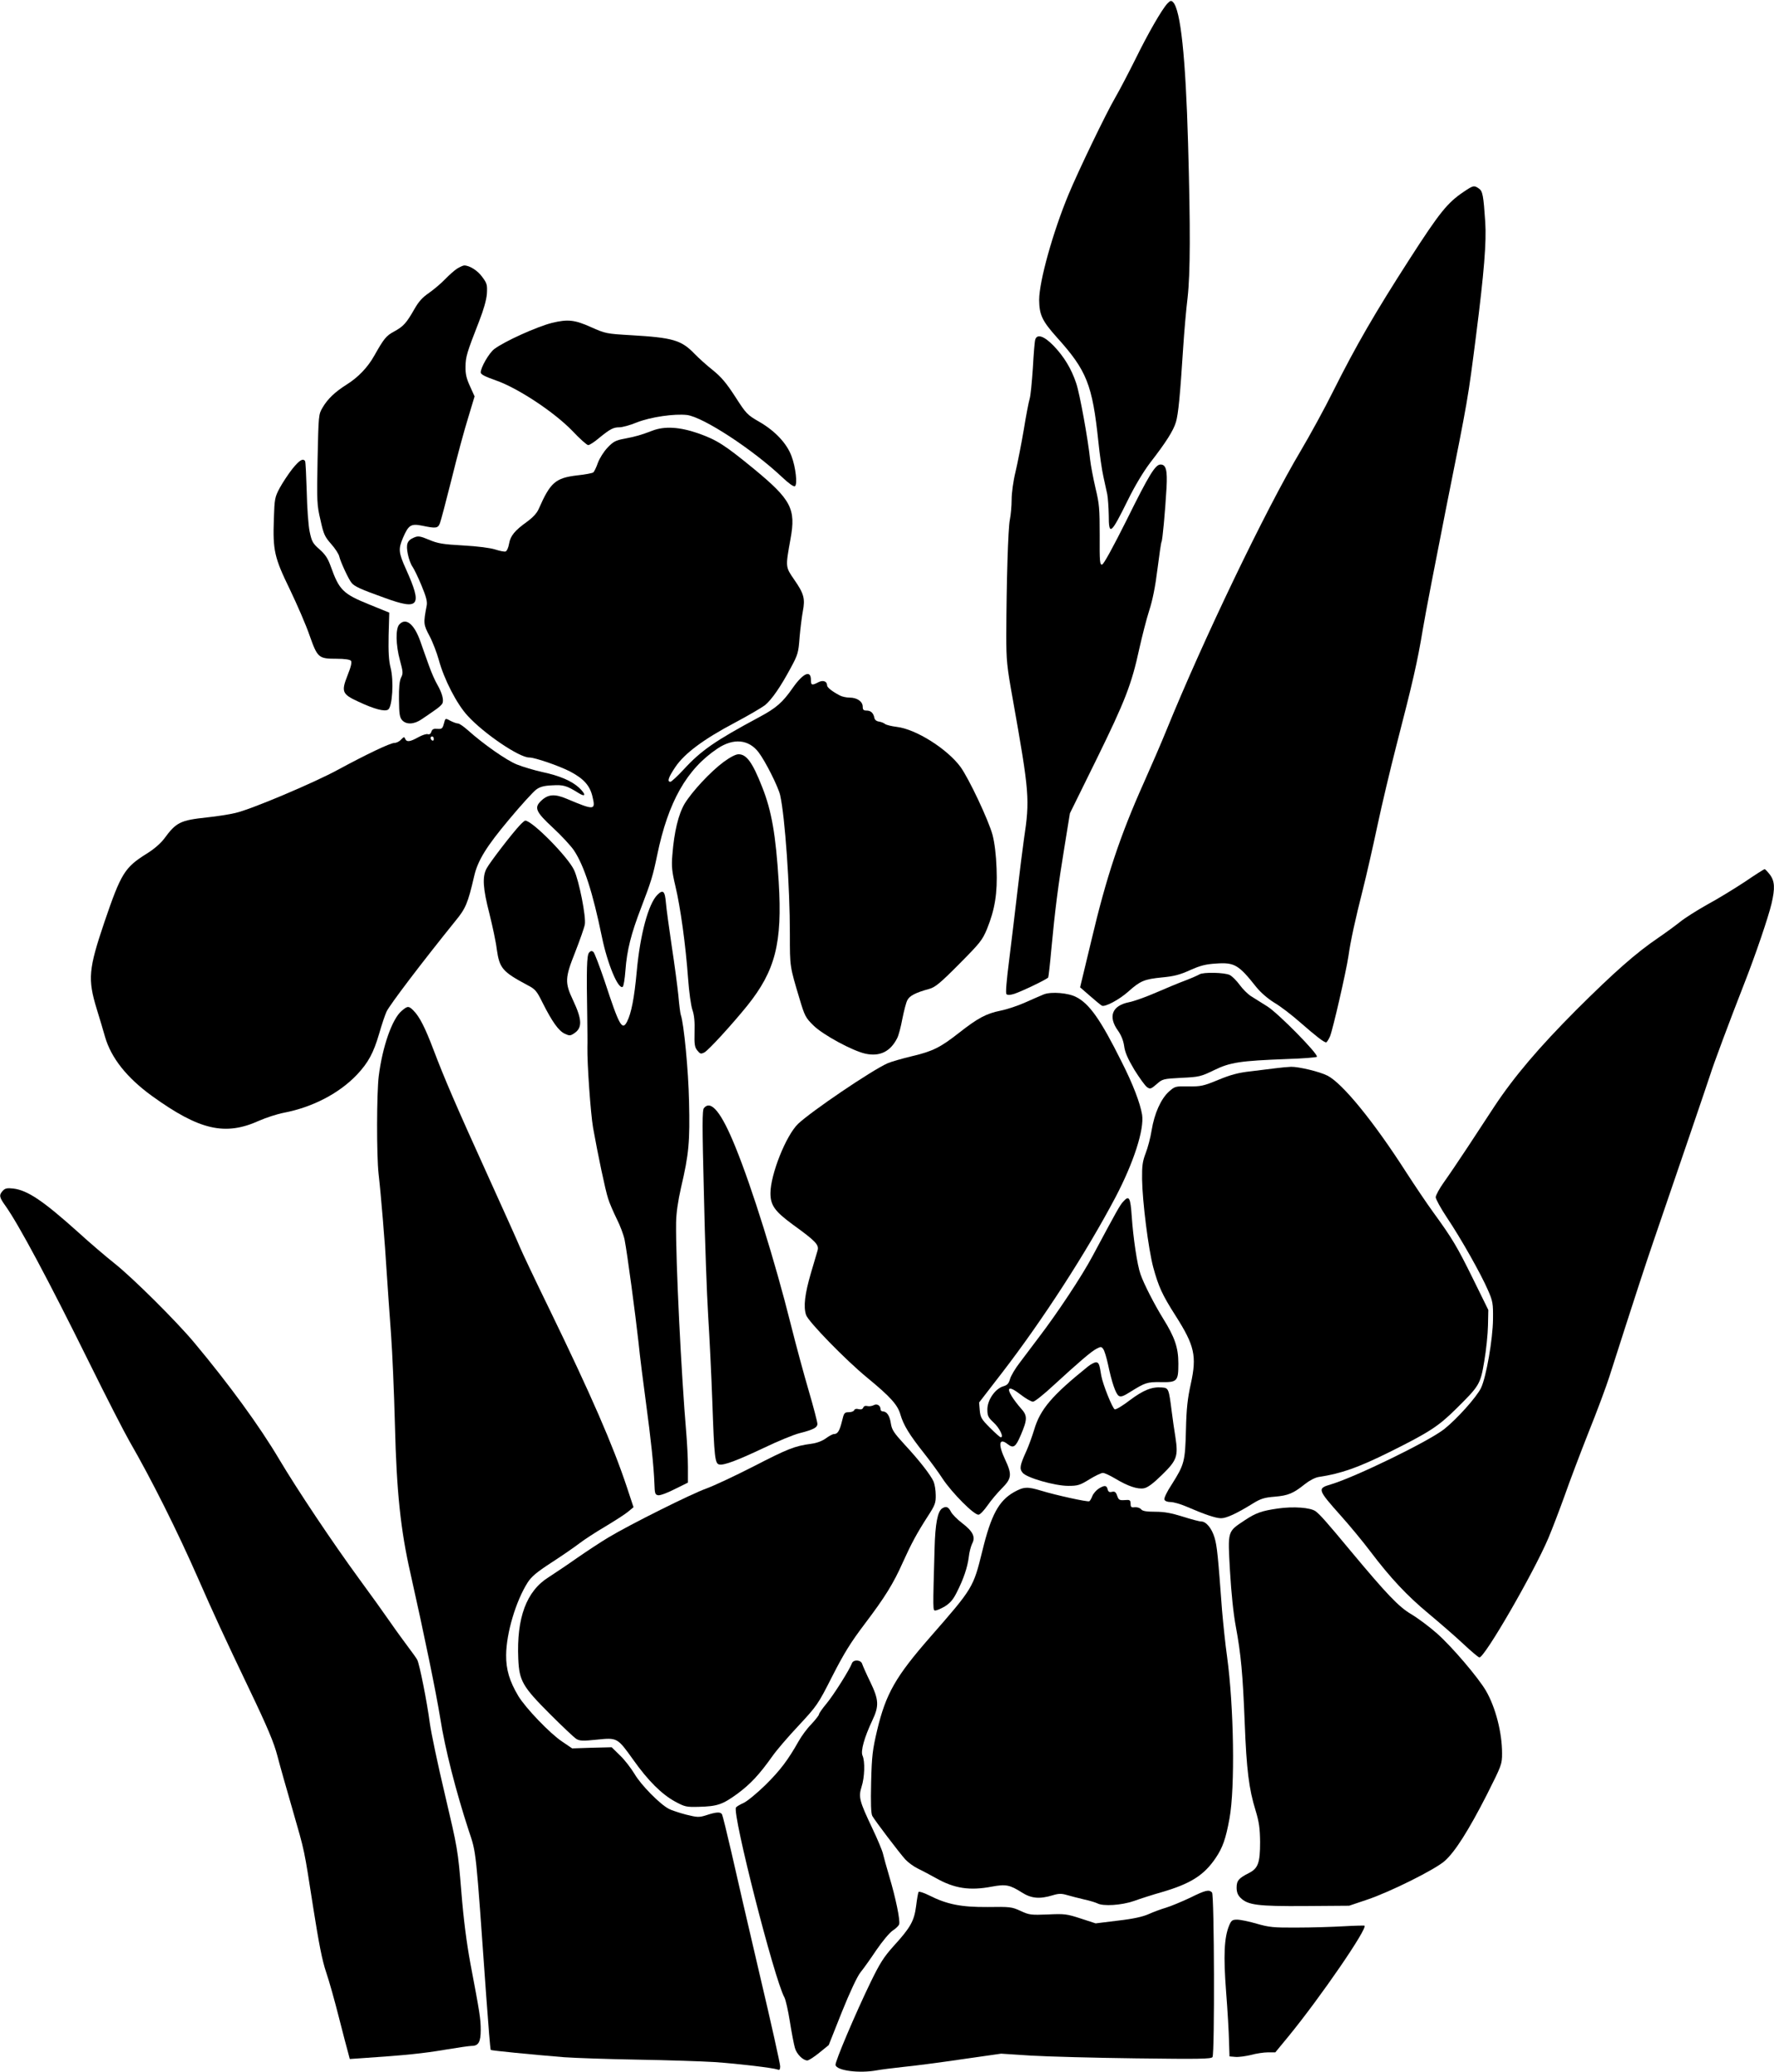 <?xml version="1.0" standalone="no"?>
<!DOCTYPE svg PUBLIC "-//W3C//DTD SVG 20010904//EN"
 "http://www.w3.org/TR/2001/REC-SVG-20010904/DTD/svg10.dtd">
<svg version="1.0" xmlns="http://www.w3.org/2000/svg"
 width="1096pt" height="1280pt" viewBox="0 0 1096 1280"
 preserveAspectRatio="xMidYMid meet">
<g transform="translate(0,1280) scale(0.1,-0.1)"
fill="#000000" stroke="none">
<path d="M7212 12778 c-35 -38 -119 -184 -197 -343 -41 -82 -97 -190 -126
-240 -56 -96 -226 -449 -286 -593 -98 -235 -183 -541 -183 -655 1 -92 18 -129
110 -232 184 -204 219 -291 256 -645 8 -79 22 -176 31 -215 8 -38 19 -88 24
-110 4 -22 8 -79 9 -127 0 -131 13 -121 118 92 44 90 97 177 137 230 100 129
144 199 160 252 15 50 26 167 45 463 6 94 18 231 27 305 17 152 18 426 3 955
-15 532 -46 825 -93 872 -11 11 -17 10 -35 -9z"/>
<path d="M9043 11615 c-100 -67 -148 -126 -334 -415 -216 -336 -330 -533 -473
-818 -52 -105 -143 -271 -201 -369 -215 -361 -601 -1165 -828 -1723 -30 -74
-93 -220 -140 -325 -147 -328 -232 -583 -325 -978 l-69 -287 61 -53 c34 -30
66 -56 73 -60 18 -11 107 36 164 87 74 66 98 76 206 87 75 7 111 16 175 45 65
29 97 37 162 41 113 8 139 -8 248 -146 27 -33 69 -70 111 -96 38 -22 109 -77
159 -121 96 -84 147 -124 161 -124 4 0 15 17 24 37 18 45 99 397 114 497 13
93 42 226 89 411 21 83 61 258 89 390 28 132 81 355 117 495 102 395 131 520
164 720 17 102 83 442 145 755 137 683 134 670 184 1060 50 392 65 580 57 703
-11 165 -16 191 -39 207 -30 21 -35 20 -94 -20z"/>
<path d="M2825 11141 c-16 -10 -50 -40 -75 -66 -25 -26 -70 -64 -100 -85 -40
-27 -64 -54 -90 -100 -49 -86 -68 -107 -125 -138 -50 -27 -63 -44 -123 -150
-41 -73 -100 -134 -172 -179 -71 -45 -116 -88 -147 -141 -25 -42 -25 -46 -31
-320 -5 -262 -4 -282 18 -375 19 -88 27 -104 66 -148 24 -27 47 -62 50 -77 8
-34 58 -142 76 -163 18 -22 54 -39 205 -93 214 -78 234 -51 131 178 -46 102
-48 124 -18 194 34 79 49 88 119 74 85 -18 97 -16 109 16 6 15 38 137 72 272
33 135 79 305 102 378 l40 133 -28 62 c-22 48 -29 76 -28 122 1 61 7 83 84
280 28 72 45 131 48 170 3 55 1 64 -28 103 -28 40 -79 72 -112 72 -7 0 -26 -9
-43 -19z"/>
<path d="M3410 10805 c-92 -23 -294 -114 -357 -162 -32 -25 -83 -113 -83 -144
0 -12 25 -25 93 -49 136 -47 361 -196 473 -312 46 -49 90 -88 98 -88 8 0 38
19 66 43 70 57 89 67 127 67 18 0 66 13 107 30 86 34 233 55 311 46 101 -14
402 -210 587 -384 40 -38 72 -61 79 -56 17 10 5 118 -21 186 -29 79 -102 156
-199 212 -75 43 -81 50 -148 154 -55 85 -86 122 -139 165 -38 30 -89 76 -114
102 -81 84 -134 99 -391 114 -153 9 -158 10 -248 50 -100 45 -143 50 -241 26z"/>
<path d="M6396 10702 c-4 -10 -10 -90 -15 -178 -6 -87 -14 -172 -20 -189 -5
-16 -22 -102 -36 -190 -15 -88 -38 -205 -51 -260 -14 -57 -24 -131 -24 -171 0
-39 -5 -96 -11 -125 -11 -53 -21 -383 -22 -714 0 -156 3 -189 41 -400 102
-574 105 -613 68 -860 -8 -55 -26 -199 -40 -320 -14 -121 -37 -312 -51 -424
-17 -133 -23 -207 -17 -213 7 -7 24 -6 49 2 48 16 202 90 209 101 2 4 11 81
19 171 23 247 43 402 81 633 l34 210 165 335 c176 359 216 461 264 683 17 76
44 182 61 235 21 64 38 150 51 256 11 87 22 163 25 168 6 9 22 180 31 334 6
109 -3 144 -37 144 -32 0 -70 -61 -210 -344 -84 -168 -141 -272 -151 -274 -14
-3 -16 17 -15 180 0 165 -2 194 -26 293 -14 61 -29 139 -33 175 -12 120 -64
408 -86 472 -30 90 -75 164 -139 231 -59 61 -103 76 -114 39z"/>
<path d="M4030 10139 c-73 -28 -103 -36 -175 -50 -50 -9 -67 -18 -101 -54 -23
-24 -49 -65 -60 -94 -10 -29 -23 -56 -29 -60 -5 -4 -50 -13 -99 -18 -135 -16
-166 -44 -238 -208 -12 -27 -37 -53 -74 -80 -74 -53 -101 -86 -109 -135 -4
-23 -13 -44 -21 -47 -7 -3 -36 3 -64 12 -31 10 -108 20 -198 25 -125 7 -157
12 -211 35 -55 23 -68 25 -93 14 -43 -18 -51 -41 -38 -104 6 -30 19 -64 29
-77 9 -13 34 -64 55 -115 29 -70 37 -100 32 -125 -21 -110 -20 -116 18 -188
20 -38 45 -104 57 -147 32 -119 111 -273 178 -345 101 -111 319 -258 380 -258
36 0 184 -51 254 -87 83 -44 121 -86 137 -153 21 -87 14 -88 -159 -15 -73 31
-114 28 -155 -10 -48 -44 -38 -69 70 -169 53 -49 111 -112 130 -140 63 -95
116 -259 173 -536 34 -165 100 -324 128 -307 6 4 13 49 17 101 9 125 35 227
97 388 63 164 73 199 99 324 68 330 182 532 374 660 98 65 191 56 252 -23 43
-56 122 -214 134 -266 30 -135 60 -564 60 -859 0 -204 -1 -196 61 -403 30
-101 37 -114 84 -160 58 -58 243 -158 322 -175 89 -19 154 13 196 96 9 17 23
71 32 120 10 49 23 101 31 115 13 27 53 47 134 69 37 10 67 34 185 153 130
131 144 148 173 218 49 121 65 221 59 373 -3 85 -12 158 -25 208 -25 92 -146
348 -198 420 -83 112 -275 233 -393 247 -33 4 -65 12 -73 18 -7 6 -24 13 -38
15 -15 2 -26 11 -28 23 -6 30 -22 45 -48 45 -19 0 -24 5 -24 24 0 32 -35 56
-81 56 -20 0 -47 6 -60 13 -48 25 -79 50 -79 62 0 26 -25 35 -54 20 -40 -21
-46 -19 -46 14 0 64 -48 43 -113 -50 -62 -89 -102 -124 -207 -180 -272 -146
-359 -206 -467 -324 -38 -41 -75 -75 -81 -75 -22 0 -12 28 31 92 57 84 174
171 367 273 83 44 166 93 186 108 42 35 95 111 159 230 45 83 48 95 55 190 5
56 14 128 20 160 15 78 7 109 -52 194 -56 82 -56 76 -24 254 34 185 4 242
-225 431 -183 150 -230 180 -346 221 -116 40 -208 45 -283 16z"/>
<path d="M1806 9903 c-25 -32 -60 -85 -78 -118 -30 -56 -32 -67 -36 -190 -7
-196 3 -240 99 -437 44 -92 100 -220 122 -285 49 -138 55 -143 168 -143 49 0
80 -5 87 -12 7 -9 1 -36 -21 -91 -40 -101 -33 -116 67 -162 98 -46 162 -63
184 -49 26 17 36 179 15 259 -11 44 -14 96 -12 200 l4 140 -123 50 c-163 66
-186 89 -238 234 -18 51 -34 75 -70 107 -42 37 -48 48 -61 110 -8 38 -16 149
-18 247 -3 98 -7 183 -10 188 -13 20 -35 6 -79 -48z"/>
<path d="M2467 8942 c-24 -26 -22 -127 4 -222 19 -70 20 -81 7 -106 -10 -20
-14 -62 -13 -136 1 -89 4 -111 20 -128 26 -28 74 -26 121 7 21 14 58 39 80 55
23 15 45 35 48 44 8 22 -3 62 -31 112 -14 23 -38 77 -53 120 -15 42 -40 111
-54 152 -38 106 -89 146 -129 102z"/>
<path d="M2742 8328 c-8 -29 -12 -33 -40 -31 -23 2 -32 -2 -37 -18 -4 -13 -12
-18 -22 -15 -8 3 -34 -5 -59 -19 -52 -29 -72 -31 -81 -9 -5 13 -8 12 -25 -5
-10 -12 -29 -21 -41 -21 -26 0 -174 -71 -344 -163 -149 -82 -547 -250 -640
-270 -37 -9 -115 -21 -173 -27 -167 -18 -191 -30 -266 -132 -22 -29 -63 -65
-109 -93 -135 -85 -157 -120 -260 -422 -98 -290 -104 -352 -47 -538 17 -55 40
-132 51 -171 38 -131 135 -253 291 -366 293 -211 451 -247 661 -152 43 19 111
41 152 49 178 34 343 120 453 236 70 75 101 133 136 251 16 57 37 118 46 138
22 45 218 303 427 562 62 75 76 109 114 273 22 98 76 185 216 352 75 90 151
173 168 185 23 17 49 24 99 26 68 4 88 -1 163 -48 45 -28 46 -8 3 33 -46 42
-119 74 -227 97 -50 11 -121 32 -158 47 -63 25 -206 125 -303 212 -25 22 -52
41 -60 41 -8 0 -28 7 -44 15 -36 19 -34 20 -44 -17z m-62 -94 c0 -8 -4 -12
-10 -9 -5 3 -10 10 -10 16 0 5 5 9 10 9 6 0 10 -7 10 -16z"/>
<path d="M4470 8092 c-82 -61 -194 -182 -240 -257 -39 -66 -65 -175 -76 -316
-6 -72 -3 -102 19 -195 31 -130 63 -361 78 -569 6 -82 18 -170 27 -195 11 -31
15 -73 13 -136 -2 -77 1 -94 17 -114 18 -22 22 -23 44 -12 26 14 172 174 265
289 173 216 217 386 194 764 -18 292 -44 440 -102 586 -60 153 -97 203 -146
203 -18 0 -52 -18 -93 -48z"/>
<path d="M3212 7702 c-45 -47 -186 -230 -206 -268 -27 -51 -23 -121 18 -280
19 -77 40 -174 45 -218 17 -118 34 -139 189 -222 49 -25 58 -36 94 -109 60
-119 99 -173 136 -191 30 -14 35 -14 58 1 53 34 51 85 -6 206 -51 108 -50 137
13 295 30 77 57 154 60 172 9 45 -35 269 -66 336 -37 81 -259 306 -302 306 -4
0 -19 -13 -33 -28z"/>
<path d="M10780 7352 c-64 -42 -168 -106 -233 -141 -64 -36 -140 -84 -169
-108 -29 -23 -89 -67 -133 -97 -137 -93 -271 -211 -506 -445 -232 -233 -384
-412 -506 -596 -36 -55 -110 -167 -164 -250 -54 -82 -121 -181 -149 -220 -27
-38 -50 -80 -50 -92 0 -11 31 -68 69 -125 88 -131 211 -350 253 -447 31 -70
33 -84 32 -181 -1 -123 -42 -358 -74 -425 -27 -56 -148 -191 -227 -254 -96
-76 -550 -297 -701 -342 -85 -25 -83 -31 64 -196 53 -59 134 -157 180 -218
125 -165 226 -273 361 -385 67 -56 163 -139 213 -186 49 -46 94 -84 100 -84
33 0 333 519 426 737 24 57 69 175 100 261 30 86 97 263 148 392 52 129 110
285 129 345 158 494 226 701 272 835 134 391 335 980 351 1030 19 62 124 343
209 560 70 178 150 413 170 498 22 94 20 139 -11 179 -14 18 -28 33 -32 33 -4
0 -59 -35 -122 -78z"/>
<path d="M4061 7271 c-55 -55 -106 -243 -127 -471 -15 -166 -34 -261 -60 -312
-30 -58 -48 -26 -138 249 -32 94 -63 176 -70 182 -10 8 -17 7 -27 -5 -14 -17
-16 -106 -11 -394 1 -80 2 -165 1 -190 -2 -99 20 -411 35 -497 30 -168 76
-387 93 -438 8 -27 33 -84 53 -125 21 -41 43 -100 49 -130 16 -81 67 -463 86
-635 8 -82 29 -247 45 -365 32 -237 49 -399 53 -505 2 -63 4 -70 24 -73 11 -2
58 15 102 38 l81 40 0 98 c0 53 -5 147 -10 207 -31 362 -66 1068 -63 1300 1
62 11 131 31 220 48 204 55 284 49 530 -4 193 -32 482 -51 535 -3 8 -10 62
-15 120 -6 58 -24 195 -41 305 -16 110 -33 230 -36 268 -6 73 -18 83 -53 48z"/>
<path d="M7410 6780 c-8 -5 -46 -22 -85 -37 -38 -14 -120 -48 -182 -75 -62
-27 -137 -54 -168 -60 -105 -21 -131 -89 -67 -177 19 -27 32 -59 37 -93 5 -39
22 -78 63 -147 32 -51 67 -100 79 -108 19 -13 24 -11 59 19 36 32 40 33 153
39 110 5 120 8 201 47 100 49 162 58 448 69 100 3 185 10 188 14 10 16 -238
268 -306 311 -36 23 -81 51 -102 64 -20 13 -51 44 -69 69 -19 26 -46 53 -61
61 -31 16 -165 19 -188 4z"/>
<path d="M6450 6657 c-19 -8 -71 -30 -115 -50 -44 -20 -113 -43 -153 -51 -89
-18 -141 -46 -257 -137 -116 -91 -162 -114 -293 -145 -58 -14 -125 -33 -148
-43 -99 -44 -469 -295 -553 -374 -75 -72 -171 -313 -171 -429 0 -75 27 -112
137 -193 144 -104 164 -126 154 -161 -5 -16 -23 -78 -41 -139 -38 -130 -47
-208 -30 -259 13 -41 246 -280 378 -388 142 -117 188 -167 205 -228 19 -65 55
-124 147 -240 37 -47 88 -116 113 -155 58 -88 197 -228 223 -223 10 1 34 27
55 57 20 29 60 77 88 105 62 62 64 86 21 178 -45 95 -38 138 15 96 36 -28 50
-19 82 57 41 96 41 119 1 163 -18 20 -44 54 -57 75 -36 59 -14 64 53 12 32
-25 67 -45 78 -45 10 0 68 46 129 103 155 142 229 206 263 224 27 14 31 14 42
-2 7 -9 20 -51 29 -93 24 -114 48 -184 67 -196 13 -8 29 -2 70 24 93 58 105
62 188 61 104 -2 110 5 110 115 0 98 -22 162 -95 279 -52 84 -119 214 -139
273 -20 55 -45 224 -54 356 -8 117 -16 133 -51 94 -21 -21 -40 -56 -191 -338
-66 -124 -217 -352 -334 -505 -33 -44 -84 -111 -113 -150 -30 -38 -58 -86 -63
-105 -8 -28 -17 -38 -42 -45 -50 -15 -98 -85 -98 -142 0 -41 5 -50 39 -82 37
-34 64 -91 44 -91 -5 0 -35 27 -67 59 -53 53 -59 64 -63 108 l-4 48 145 188
c249 324 517 738 697 1079 113 215 179 420 165 511 -12 72 -56 188 -127 328
-129 259 -198 357 -280 399 -49 26 -154 34 -199 17z"/>
<path d="M2481 6554 c-58 -49 -118 -219 -141 -402 -13 -103 -14 -491 -1 -605
15 -130 39 -422 51 -622 6 -93 18 -260 26 -370 8 -110 19 -362 24 -560 10
-410 35 -649 96 -916 86 -384 157 -729 184 -895 29 -187 97 -452 175 -691 49
-147 43 -98 109 -1026 13 -180 25 -330 28 -332 4 -4 245 -28 453 -45 72 -5
277 -12 456 -15 179 -3 393 -10 475 -15 154 -11 361 -36 388 -46 12 -5 16 0
16 20 0 15 -56 268 -126 564 -69 295 -148 636 -175 757 -28 121 -54 227 -58
235 -9 17 -35 16 -101 -6 -42 -13 -53 -12 -122 5 -42 11 -90 27 -105 35 -55
28 -173 148 -212 215 -22 36 -62 89 -91 116 l-51 50 -122 -3 -122 -4 -62 42
c-74 49 -225 206 -271 282 -54 91 -76 163 -75 253 1 135 60 333 133 448 23 36
56 64 147 123 65 42 143 96 173 119 30 23 102 70 160 104 58 35 121 75 140 91
l34 28 -41 124 c-86 259 -221 569 -478 1098 -90 184 -172 358 -183 385 -11 28
-99 223 -195 435 -203 447 -271 606 -339 785 -52 137 -86 204 -124 242 -29 29
-36 29 -73 -3z"/>
<path d="M7880 6200 c-30 -4 -99 -12 -154 -19 -74 -8 -123 -21 -200 -53 -92
-38 -108 -41 -184 -40 -81 1 -83 1 -121 -33 -49 -45 -89 -134 -106 -238 -7
-45 -24 -109 -37 -142 -19 -50 -23 -77 -22 -160 2 -141 39 -432 69 -545 33
-120 55 -169 138 -299 117 -184 132 -248 94 -421 -20 -90 -27 -152 -30 -285
-5 -195 -10 -213 -87 -335 -30 -45 -50 -87 -46 -95 3 -9 19 -15 38 -15 18 0
60 -12 93 -26 118 -51 186 -74 219 -74 34 0 98 30 198 92 47 29 70 36 133 41
83 7 115 20 187 78 28 22 64 41 86 44 139 21 243 58 437 154 241 120 301 158
408 264 148 146 153 154 177 297 12 69 22 168 23 221 l2 96 -95 193 c-98 199
-128 249 -245 410 -38 52 -114 165 -169 250 -198 309 -391 546 -484 594 -48
25 -179 56 -226 55 -23 -1 -66 -5 -96 -9z"/>
<path d="M4349 5954 c-11 -13 -11 -106 0 -534 6 -284 18 -620 26 -746 8 -126
20 -368 26 -539 12 -340 16 -378 43 -383 29 -6 111 25 276 103 85 41 183 81
218 90 87 22 112 35 112 58 0 11 -24 104 -54 206 -30 102 -80 287 -111 411
-96 384 -238 840 -342 1095 -86 212 -150 292 -194 239z"/>
<path d="M17 5443 c-24 -27 -22 -39 16 -92 82 -115 266 -459 518 -969 104
-211 216 -429 248 -485 138 -239 296 -555 425 -849 92 -210 161 -360 315 -682
116 -242 154 -334 175 -415 15 -58 57 -206 93 -330 78 -271 70 -235 128 -606
35 -222 55 -326 80 -400 19 -55 54 -181 79 -280 25 -99 51 -197 57 -218 l10
-38 87 6 c255 17 370 29 499 51 78 13 153 24 167 24 42 0 56 24 56 98 0 70 -6
106 -64 412 -23 126 -42 268 -56 445 -21 256 -23 265 -101 597 -44 185 -86
385 -94 445 -17 130 -63 360 -77 388 -6 11 -30 45 -53 75 -23 31 -74 100 -112
155 -38 55 -126 178 -196 273 -163 223 -379 546 -492 736 -122 206 -311 465
-525 721 -111 133 -381 401 -492 489 -54 43 -155 129 -225 193 -216 194 -312
259 -401 270 -38 4 -50 2 -65 -14z"/>
<path d="M6721 4357 c-221 -178 -295 -264 -332 -391 -12 -39 -33 -98 -48 -131
-40 -88 -44 -109 -23 -134 24 -31 199 -81 282 -81 58 0 72 4 130 40 36 22 73
40 84 40 10 0 44 -16 76 -35 78 -47 138 -67 177 -60 23 4 57 29 112 83 92 90
101 114 83 232 -7 41 -17 113 -23 160 -18 141 -19 145 -61 148 -61 5 -114 -16
-198 -79 -44 -34 -86 -59 -93 -56 -14 5 -74 155 -83 207 -11 68 -14 78 -28 83
-8 3 -33 -8 -55 -26z"/>
<path d="M5397 4118 c-10 -5 -28 -8 -38 -5 -13 3 -22 0 -26 -10 -4 -9 -13 -13
-29 -9 -13 4 -24 1 -27 -7 -2 -6 -17 -12 -33 -12 -27 0 -30 -4 -42 -55 -15
-61 -27 -80 -50 -80 -8 0 -30 -12 -49 -26 -22 -16 -54 -29 -91 -34 -104 -14
-145 -31 -357 -140 -115 -59 -246 -120 -290 -136 -89 -31 -472 -222 -605 -302
-47 -28 -135 -86 -197 -129 -61 -43 -139 -95 -173 -117 -138 -86 -199 -251
-188 -505 6 -136 26 -171 197 -342 75 -75 147 -143 161 -152 21 -13 40 -14
127 -5 127 13 127 13 225 -124 92 -130 176 -213 258 -258 61 -33 70 -35 147
-33 115 3 147 14 239 81 81 60 135 118 216 232 25 36 98 121 162 189 113 122
119 129 208 305 73 143 114 209 201 324 124 164 176 247 236 382 51 113 86
178 153 282 45 69 50 83 49 131 0 29 -6 66 -13 83 -18 41 -89 132 -180 230
-65 71 -78 90 -84 129 -7 48 -25 75 -50 75 -8 0 -14 6 -14 14 0 23 -23 36 -43
24z"/>
<path d="M6788 3603 c-15 -10 -33 -30 -39 -45 -6 -16 -15 -31 -19 -33 -10 -6
-209 38 -297 65 -86 26 -108 25 -169 -9 -94 -54 -141 -141 -195 -363 -56 -227
-57 -229 -322 -532 -214 -245 -274 -350 -328 -576 -28 -120 -33 -156 -37 -321
-3 -130 -1 -192 7 -208 16 -29 167 -228 205 -270 17 -18 51 -43 76 -55 25 -12
74 -38 110 -58 116 -66 211 -80 348 -54 86 16 111 11 185 -36 58 -37 109 -42
189 -18 39 12 56 12 90 2 24 -7 71 -19 105 -27 34 -7 71 -19 82 -24 36 -20
151 -12 226 14 39 14 116 39 173 55 178 52 260 104 332 210 44 65 63 119 86
245 35 192 27 693 -15 1000 -11 77 -24 205 -31 285 -25 339 -31 398 -46 449
-17 58 -52 101 -83 101 -12 0 -63 14 -114 30 -70 22 -113 30 -169 30 -55 0
-79 4 -88 15 -7 9 -24 14 -39 13 -22 -3 -26 1 -26 22 -1 22 -4 25 -37 22 -32
-2 -37 1 -46 27 -8 23 -15 28 -32 24 -16 -4 -23 0 -27 16 -6 25 -19 26 -55 4z"/>
<path d="M5821 3481 c-28 -18 -43 -94 -47 -246 -11 -392 -11 -385 5 -385 8 0
34 11 58 25 32 20 51 41 73 85 43 84 67 156 75 219 3 30 13 67 21 84 22 41 5
76 -62 127 -29 22 -61 54 -69 70 -16 31 -30 36 -54 21z"/>
<path d="M7894 3480 c-98 -14 -135 -27 -203 -72 -109 -73 -106 -61 -92 -314 8
-137 21 -263 36 -343 32 -173 43 -293 55 -595 11 -288 26 -409 67 -541 22 -73
27 -110 28 -195 0 -129 -12 -163 -69 -192 -63 -32 -76 -47 -76 -90 0 -28 7
-46 24 -63 45 -45 106 -53 401 -51 l270 2 110 37 c141 47 420 186 480 239 64
56 148 189 260 408 93 185 95 190 95 258 0 127 -40 283 -99 385 -46 80 -211
274 -303 355 -45 40 -117 94 -159 119 -78 46 -150 122 -372 388 -151 182 -193
229 -219 248 -31 23 -136 31 -234 17z"/>
<path d="M5263 2523 c-14 -38 -110 -191 -155 -246 -27 -32 -48 -63 -48 -68 0
-6 -21 -33 -47 -61 -27 -27 -61 -74 -78 -104 -66 -117 -114 -181 -205 -271
-52 -51 -114 -102 -136 -112 -23 -10 -44 -23 -47 -28 -24 -38 236 -1058 299
-1173 8 -14 23 -81 34 -150 11 -69 25 -142 31 -162 10 -38 50 -78 77 -78 8 0
41 21 73 47 l59 48 81 204 c50 124 95 220 115 245 18 22 63 85 99 139 37 54
82 108 101 120 19 12 36 29 39 38 8 23 -22 166 -60 293 -18 61 -36 126 -40
144 -4 18 -33 88 -65 155 -81 171 -87 194 -67 258 19 58 22 157 6 192 -13 28
11 113 60 217 43 90 41 128 -12 238 -24 49 -46 99 -50 111 -7 27 -55 30 -64 4z"/>
<path d="M5675 1111 c-3 -5 -10 -44 -15 -86 -12 -93 -34 -133 -139 -248 -61
-68 -85 -106 -142 -223 -94 -194 -221 -493 -217 -512 7 -35 147 -53 255 -33
26 5 100 14 163 21 63 6 225 27 360 47 l245 35 185 -12 c102 -6 394 -14 649
-17 389 -5 464 -4 472 8 14 23 11 1003 -3 1017 -19 19 -39 15 -136 -33 -51
-24 -118 -52 -148 -61 -31 -9 -79 -27 -108 -40 -36 -16 -93 -29 -189 -40
l-138 -17 -92 30 c-86 28 -100 30 -203 25 -105 -4 -115 -3 -169 22 -54 25 -65
26 -204 24 -163 -1 -250 16 -361 72 -32 16 -62 26 -65 21z"/>
<path d="M7594 904 c-31 -74 -36 -186 -19 -409 9 -115 17 -253 18 -305 l3 -95
36 -3 c20 -2 63 4 96 12 33 9 80 16 105 16 l46 0 84 102 c196 240 488 665 467
681 -3 1 -61 0 -130 -4 -69 -4 -198 -8 -287 -8 -146 -1 -172 2 -249 24 -47 14
-102 25 -121 25 -30 0 -36 -5 -49 -36z"/>
</g>
</svg>
